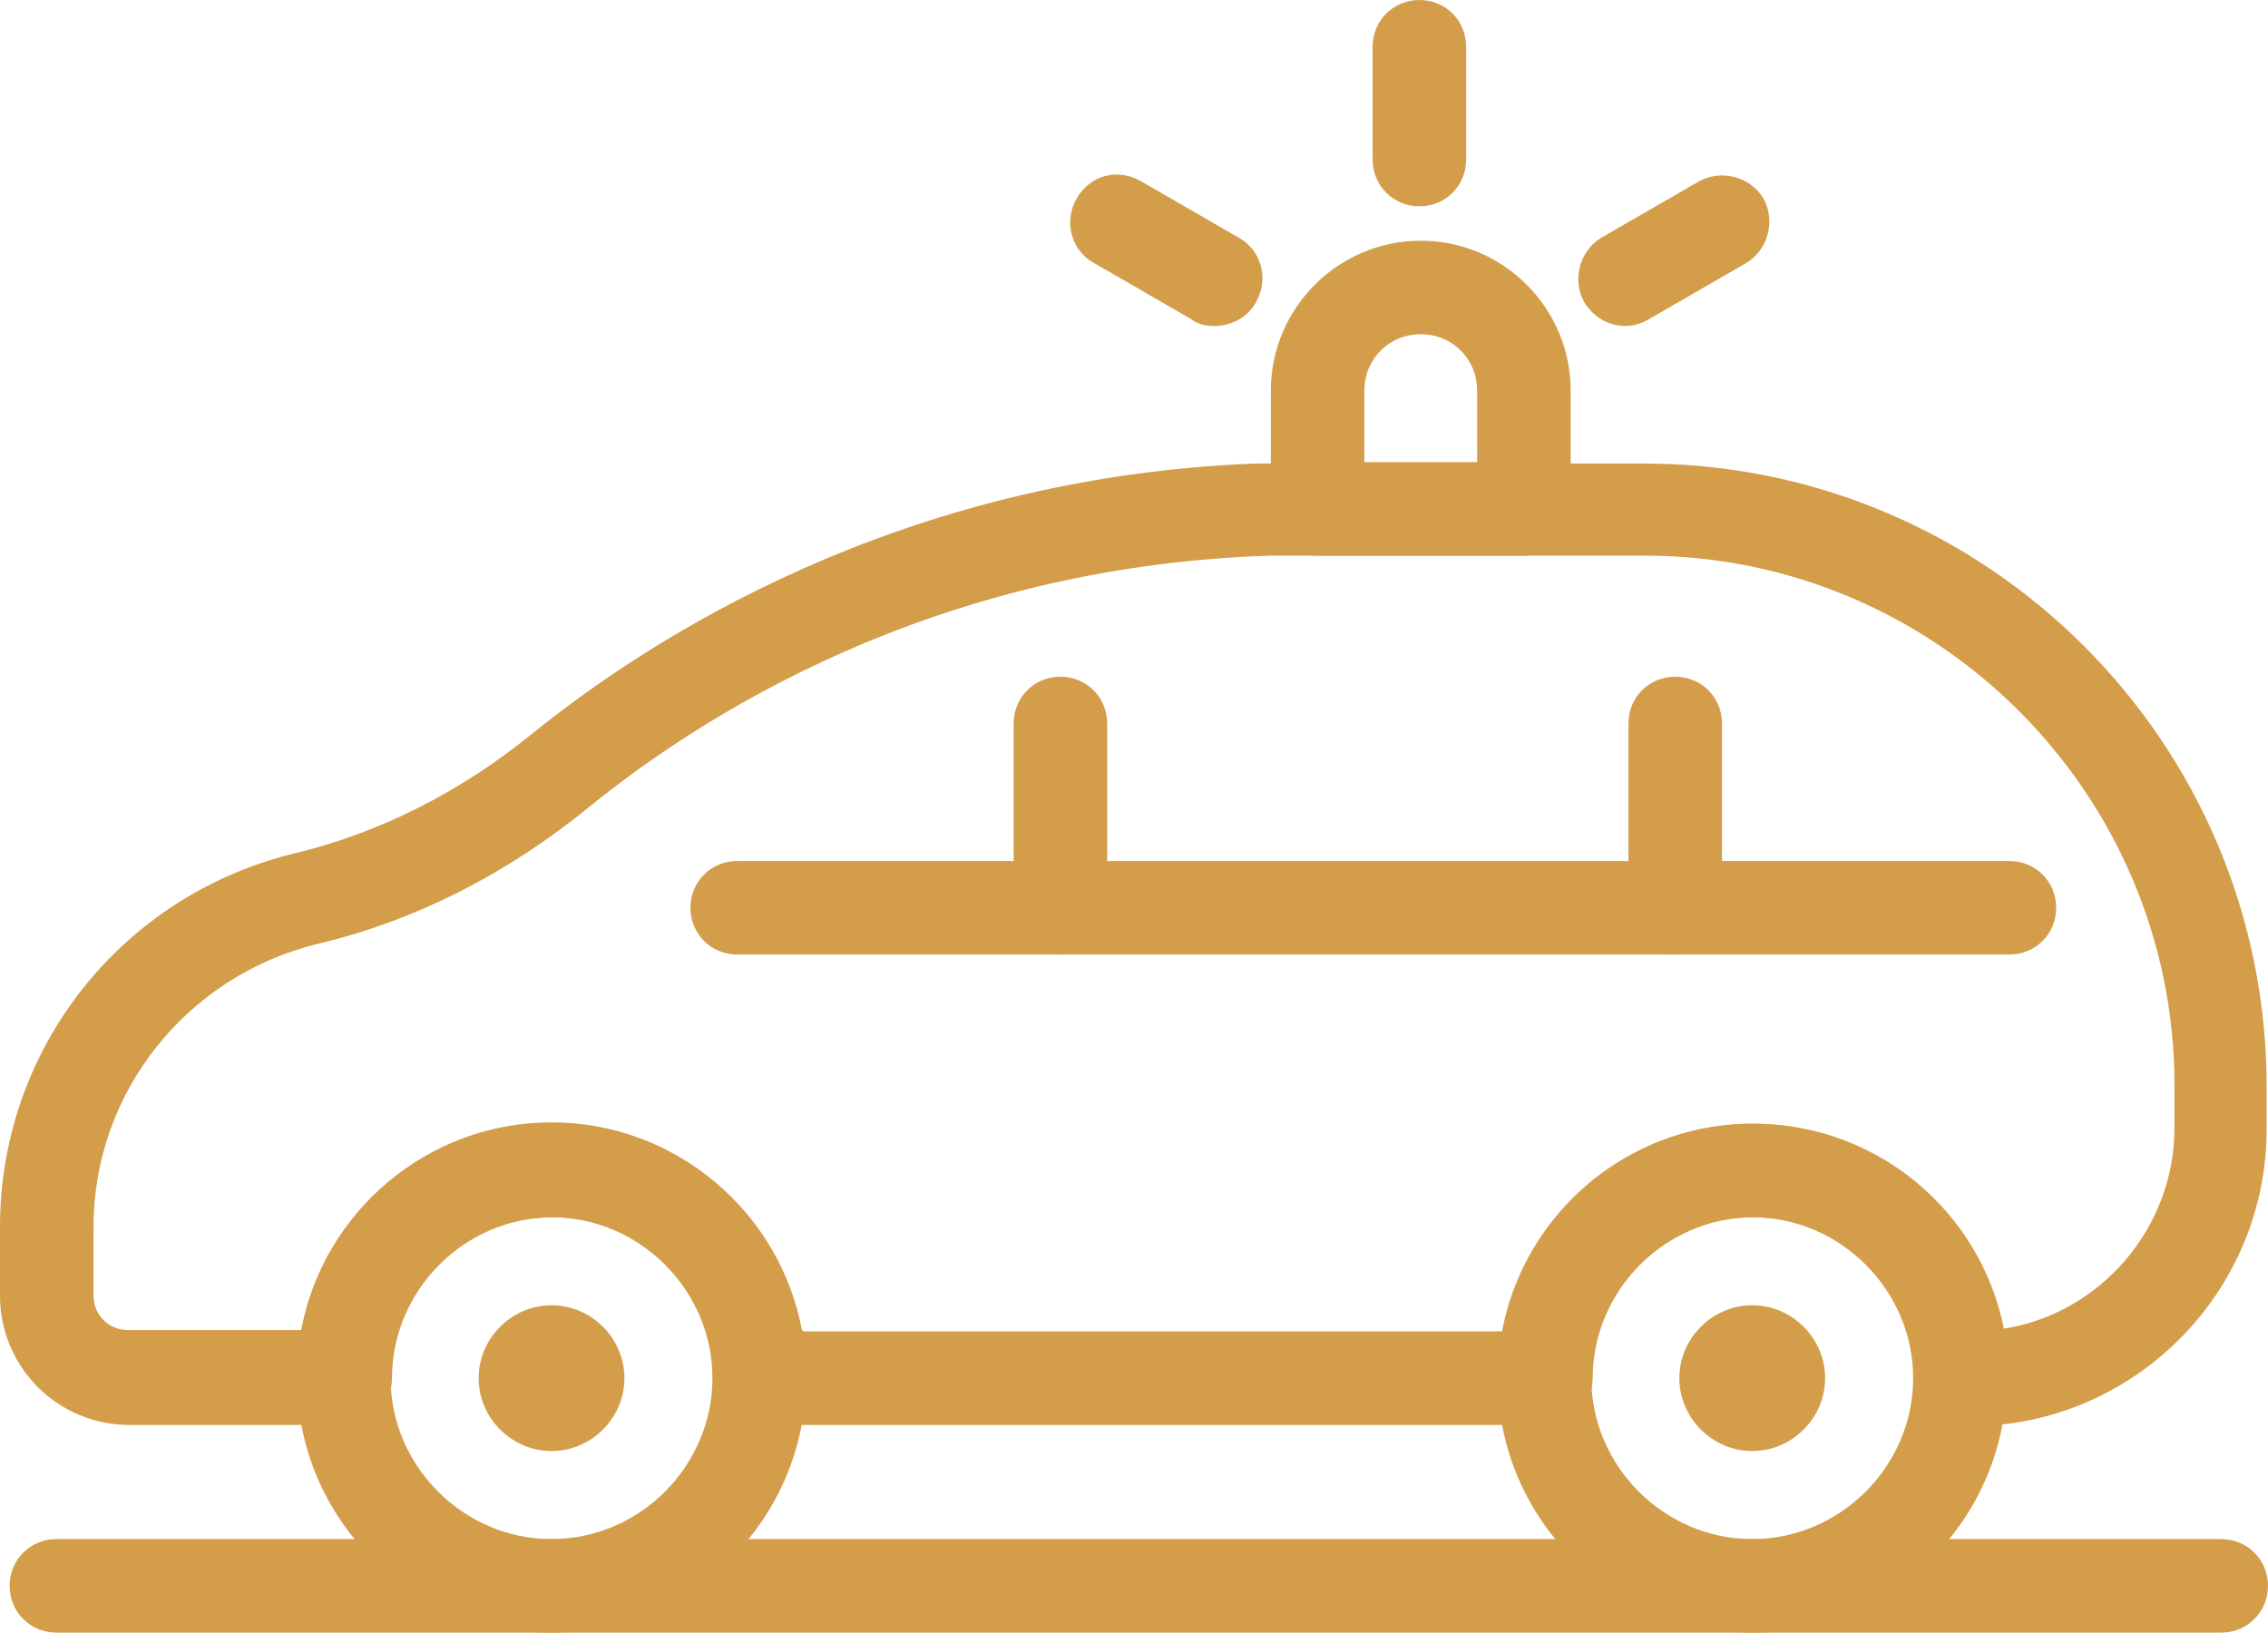 <?xml version="1.0" encoding="UTF-8"?><svg xmlns="http://www.w3.org/2000/svg" viewBox="0 0 16.49 11.87"><defs><style>.d{fill:#d49d4a;}</style></defs><g id="a"/><g id="b"><g id="c"><g><path class="d" d="M4.01,11.87c-1.02,0-1.85-.83-1.85-1.85s.83-1.85,1.85-1.85,1.85,.83,1.85,1.85-.83,1.85-1.85,1.85Zm0-3.02c-.65,0-1.17,.53-1.17,1.17s.53,1.17,1.17,1.17,1.17-.53,1.17-1.17-.53-1.17-1.17-1.17Z"/><path class="d" d="M4.54,10.02c0,.29-.24,.53-.53,.53s-.53-.24-.53-.53,.24-.53,.53-.53,.53,.24,.53,.53Z"/><path class="d" d="M13.27,10.02c0,.29-.24,.53-.53,.53s-.53-.24-.53-.53,.24-.53,.53-.53,.53,.24,.53,.53Z"/><path class="d" d="M12.74,11.87c-1.02,0-1.85-.83-1.85-1.85s.83-1.85,1.85-1.85,1.85,.83,1.85,1.85-.83,1.85-1.85,1.85Zm0-3.02c-.65,0-1.17,.53-1.17,1.17s.53,1.17,1.17,1.17,1.17-.53,1.17-1.17-.53-1.17-1.17-1.17Z"/><path class="d" d="M14.33,10.36h-.07c-.19,0-.34-.15-.34-.34,0-.65-.53-1.17-1.17-1.17s-1.17,.53-1.17,1.17c0,.19-.15,.34-.34,.34H5.53c-.19,0-.34-.15-.34-.34,0-.65-.53-1.17-1.17-1.17s-1.17,.53-1.17,1.17c0,.19-.15,.34-.34,.34H.94c-.52,0-.94-.42-.94-.94v-.5c0-1.3,.89-2.42,2.16-2.72,.61-.15,1.18-.44,1.69-.85,.86-.7,2.68-1.88,5.28-1.98,.02,0,.04,0,.05,0h.13c.12,0,.25,0,.38,0h2.26c2.5,0,4.53,2.03,4.53,4.53v.31c0,1.19-.97,2.16-2.16,2.16Zm-8.49-.68h5.09c.16-.86,.92-1.51,1.82-1.51s1.65,.64,1.82,1.49c.7-.11,1.24-.73,1.24-1.46v-.31c0-2.12-1.73-3.85-3.85-3.85h-2.27c-.13,0-.25,0-.37,0h-.09c-2.46,.08-4.15,1.18-4.95,1.83-.59,.48-1.25,.82-1.96,.99-.96,.23-1.64,1.08-1.64,2.06v.5c0,.14,.11,.25,.25,.25h1.26c.16-.86,.92-1.51,1.82-1.51s1.66,.65,1.82,1.51Z"/><path class="d" d="M11.08,4.04h-1.5c-.19,0-.34-.15-.34-.34v-.86c0-.6,.49-1.09,1.09-1.09s1.09,.49,1.09,1.09v.86c0,.19-.15,.34-.34,.34Zm-1.16-.68h.82v-.52c0-.23-.18-.41-.41-.41s-.41,.18-.41,.41v.52Z"/><path class="d" d="M16.15,11.87H.41c-.19,0-.34-.15-.34-.34s.15-.34,.34-.34h15.74c.19,0,.34,.15,.34,.34s-.15,.34-.34,.34Z"/><path class="d" d="M14.61,6.94H5.36c-.19,0-.34-.15-.34-.34s.15-.34,.34-.34H14.61c.19,0,.34,.15,.34,.34s-.15,.34-.34,.34Z"/><path class="d" d="M10.32,1.5c-.19,0-.34-.15-.34-.34V.34c0-.19,.15-.34,.34-.34s.34,.15,.34,.34v.82c0,.19-.15,.34-.34,.34Z"/><path class="d" d="M11.82,2.37c-.12,0-.23-.06-.3-.17-.09-.16-.04-.37,.12-.47l.71-.41c.16-.09,.37-.04,.47,.12,.09,.16,.04,.37-.12,.47l-.71,.41c-.05,.03-.11,.05-.17,.05Z"/><path class="d" d="M8.83,2.37c-.06,0-.12-.01-.17-.05l-.71-.41c-.16-.09-.22-.3-.12-.47s.3-.22,.47-.12l.71,.41c.16,.09,.22,.3,.12,.47-.06,.11-.18,.17-.3,.17Z"/><path class="d" d="M12.18,6.94c-.19,0-.34-.15-.34-.34v-1.34c0-.19,.15-.34,.34-.34s.34,.15,.34,.34v1.34c0,.19-.15,.34-.34,.34Z"/><path class="d" d="M7.71,6.94c-.19,0-.34-.15-.34-.34v-1.34c0-.19,.15-.34,.34-.34s.34,.15,.34,.34v1.34c0,.19-.15,.34-.34,.34Z"/></g></g></g></svg>